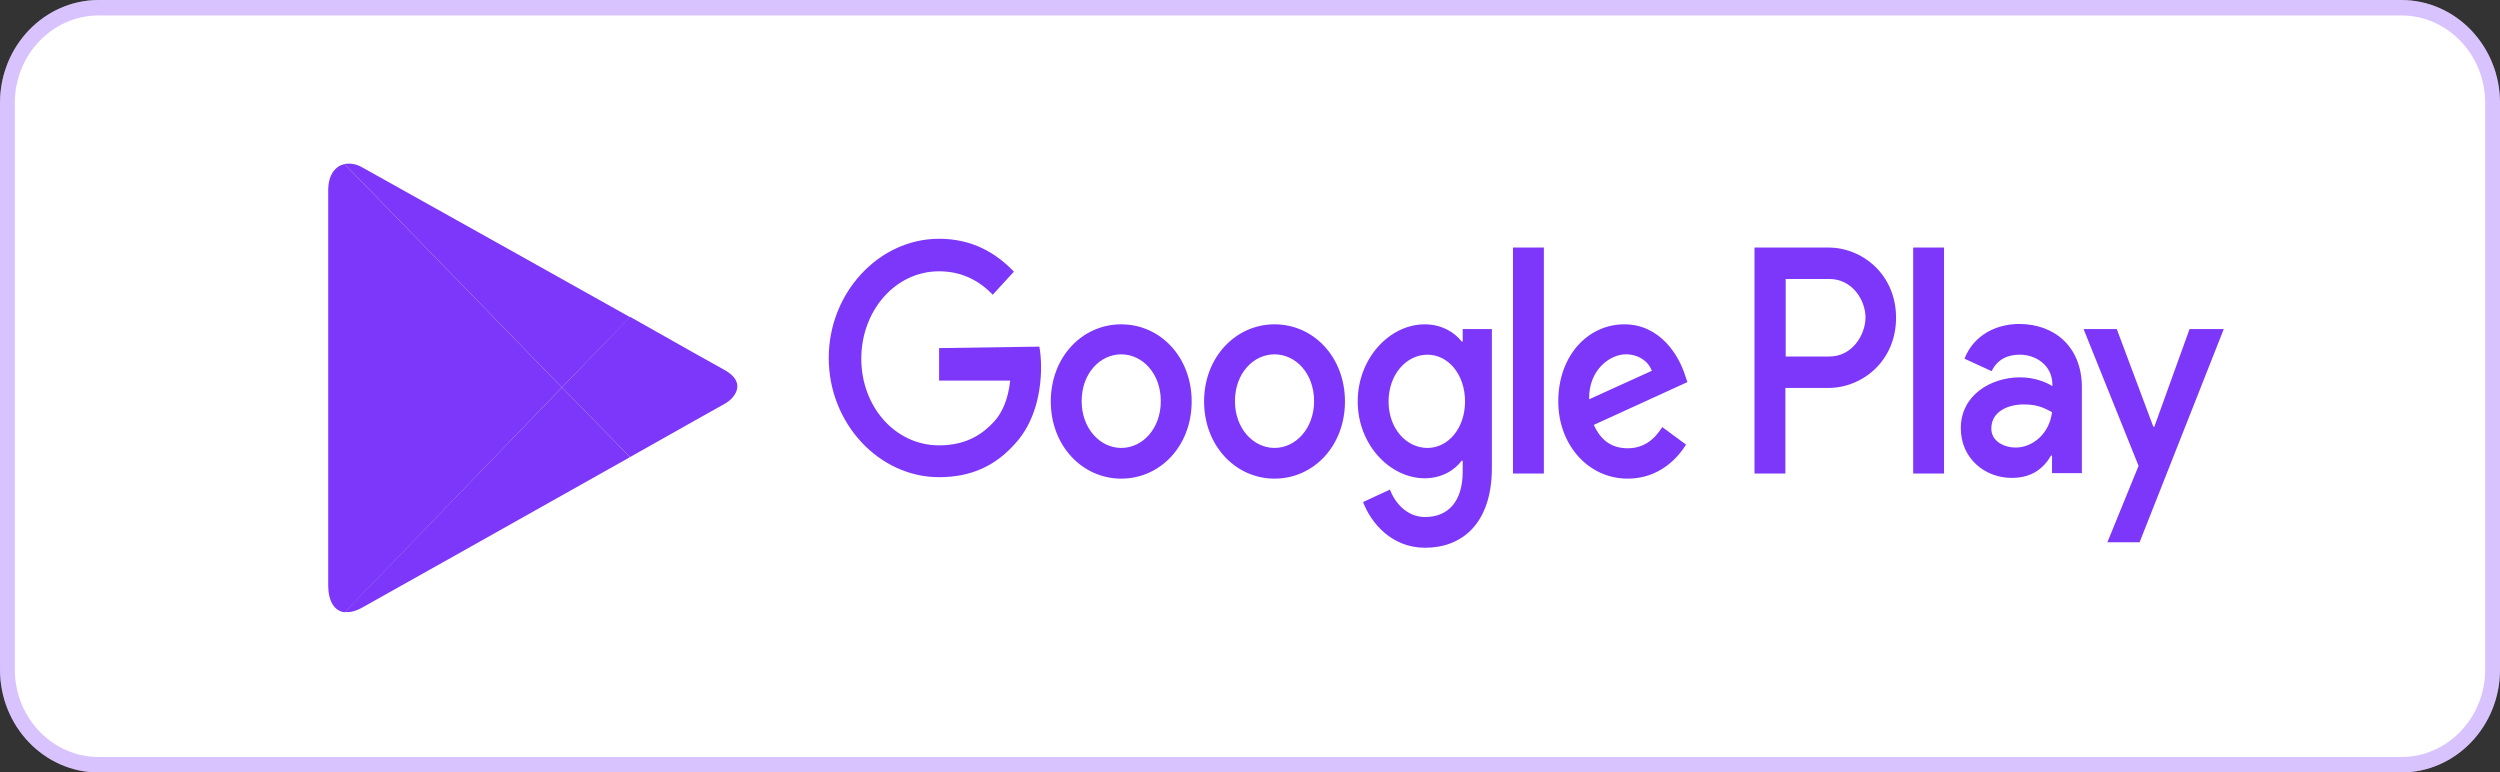 <svg width="178" height="55" viewBox="0 0 178 55" fill="none" xmlns="http://www.w3.org/2000/svg">
<rect x="0" y="0" width="178" height="55" fill="#333333" stroke="none"/>
<path d="M0 7.333C0 3.283 3.15 0 7.036 0H170.964C174.85 0 178 3.283 178 7.333V47.667C178 51.717 174.85 55 170.964 55H7.036C3.15 55 0 51.717 0 47.667V7.333Z" fill="white"/>
<path fill-rule="evenodd" clip-rule="evenodd" d="M0 47.667V7.333C0 3.283 3.15 0 7.036 0H170.964C174.85 0 178 3.283 178 7.333V47.667C178 51.717 174.85 55 170.964 55H7.036C3.15 55 0 51.717 0 47.667ZM1.055 47.667V7.333C1.055 3.891 3.733 1.1 7.036 1.1H170.964C174.267 1.1 176.945 3.891 176.945 7.333V47.667C176.945 51.109 174.267 53.9 170.964 53.9H7.036C3.733 53.9 1.055 51.109 1.055 47.667Z" fill="#7C37FA" fill-opacity="0.3"/>
<path d="M90.746 23.092C88 23.092 85.731 25.409 85.731 28.585C85.731 31.736 87.976 34.079 90.746 34.079C93.516 34.079 95.761 31.762 95.761 28.585C95.761 25.409 93.516 23.092 90.746 23.092ZM90.746 31.893C89.241 31.893 87.928 30.512 87.928 28.561C87.928 26.582 89.242 25.229 90.746 25.229C92.25 25.229 93.563 26.582 93.563 28.561C93.563 30.512 92.25 31.893 90.746 31.893ZM79.832 23.092C77.061 23.092 74.816 25.409 74.816 28.585C74.816 31.736 77.061 34.079 79.832 34.079C82.602 34.079 84.847 31.762 84.847 28.585C84.847 25.409 82.602 23.092 79.832 23.092H79.832ZM79.832 31.893C78.327 31.893 77.014 30.512 77.014 28.561C77.014 26.582 78.328 25.229 79.832 25.229C81.337 25.229 82.649 26.582 82.649 28.561C82.649 30.512 81.359 31.893 79.832 31.893ZM66.864 24.784V27.101H71.926C71.782 28.403 71.378 29.366 70.78 30.017C70.04 30.824 68.894 31.71 66.864 31.71C63.735 31.71 61.324 28.951 61.324 25.539C61.324 22.128 63.736 19.317 66.864 19.317C68.559 19.317 69.778 20.046 70.685 20.983L72.189 19.343C70.923 18.015 69.228 17 66.864 17C62.588 17 59.006 20.827 59.006 25.488C59.006 30.149 62.588 33.975 66.864 33.975C69.18 33.975 70.9 33.143 72.285 31.579C73.694 30.044 74.124 27.882 74.124 26.138C74.124 25.591 74.077 25.096 74.004 24.68L66.864 24.784ZM119.93 26.581C119.523 25.357 118.234 23.092 115.654 23.092C113.074 23.092 110.949 25.305 110.949 28.585C110.949 31.657 113.074 34.079 115.893 34.079C118.186 34.079 119.499 32.543 120.048 31.657L118.353 30.407C117.78 31.319 117.016 31.917 115.893 31.917C114.771 31.917 113.983 31.371 113.481 30.251L120.143 27.205L119.93 26.581ZM113.147 28.43C113.099 26.32 114.652 25.227 115.749 25.227C116.633 25.227 117.35 25.696 117.612 26.399L113.147 28.43ZM107.725 33.715H109.923V17.624H107.725V33.715ZM104.144 24.316H104.073C103.571 23.664 102.64 23.092 101.445 23.092C98.937 23.092 96.669 25.514 96.669 28.585C96.669 31.657 98.961 34.053 101.445 34.053C102.639 34.053 103.57 33.48 104.073 32.803H104.144V33.584C104.144 35.694 103.116 36.812 101.469 36.812C100.131 36.812 99.295 35.745 98.961 34.86L97.051 35.745C97.6 37.204 99.057 39 101.469 39C104.048 39 106.222 37.333 106.222 33.298V23.43H104.144V24.316ZM101.636 31.893C100.131 31.893 98.866 30.512 98.866 28.587C98.866 26.661 100.132 25.254 101.636 25.254C103.118 25.254 104.311 26.661 104.311 28.587C104.31 30.486 103.116 31.893 101.636 31.893ZM130.175 17.624H124.921V33.715H127.119V27.622H130.175C132.611 27.622 134.999 25.695 134.999 22.623C134.999 19.551 132.611 17.624 130.175 17.624V17.624ZM130.246 25.384H127.141V19.863H130.246C131.87 19.863 132.825 21.347 132.825 22.623C132.802 23.872 131.871 25.384 130.246 25.384ZM143.764 23.066C142.188 23.066 140.54 23.821 139.871 25.539L141.806 26.425C142.237 25.539 143 25.253 143.813 25.253C144.959 25.253 146.105 26.008 146.129 27.335V27.492C145.723 27.232 144.888 26.867 143.837 26.867C141.735 26.867 139.609 28.142 139.609 30.486C139.609 32.648 141.329 34.027 143.239 34.027C144.72 34.027 145.532 33.298 146.033 32.439H146.104V33.689H148.229V27.518C148.206 24.68 146.272 23.066 143.764 23.066V23.066ZM143.502 31.867C142.785 31.867 141.782 31.476 141.782 30.514C141.782 29.264 143.023 28.795 144.098 28.795C145.053 28.795 145.507 29.029 146.104 29.342C145.937 30.826 144.767 31.867 143.502 31.867ZM155.896 23.431L153.388 30.383H153.317L150.715 23.431H148.351L152.267 33.168L150.045 38.61H152.338L158.332 23.431H155.896L155.896 23.431ZM136.218 33.715H138.415V17.624H136.218V33.715Z" fill="#7C37FA"/>
<path d="M44.859 32.542C48.553 30.461 51.355 28.875 51.596 28.751C52.368 28.33 53.166 27.214 51.596 26.348C51.089 26.076 48.36 24.539 44.859 22.557L40.006 27.587L44.859 32.542H44.859Z" fill="#7C37FA"/>
<path d="M40.007 27.587L24.553 43.57C24.915 43.619 25.325 43.521 25.808 43.248C26.822 42.679 37.567 36.657 44.86 32.544L40.007 27.587Z" fill="#7C37FA"/>
<path d="M40.006 27.587L44.859 22.582C44.859 22.582 26.894 12.521 25.807 11.927C25.398 11.678 24.939 11.604 24.528 11.678L40.006 27.587V27.587Z" fill="#7C37FA"/>
<path d="M40.006 27.587L24.528 11.678C23.9 11.827 23.369 12.396 23.369 13.56V41.686C23.369 42.753 23.78 43.521 24.552 43.594L40.006 27.587L40.006 27.587Z" fill="#7C37FA"/>
</svg>
